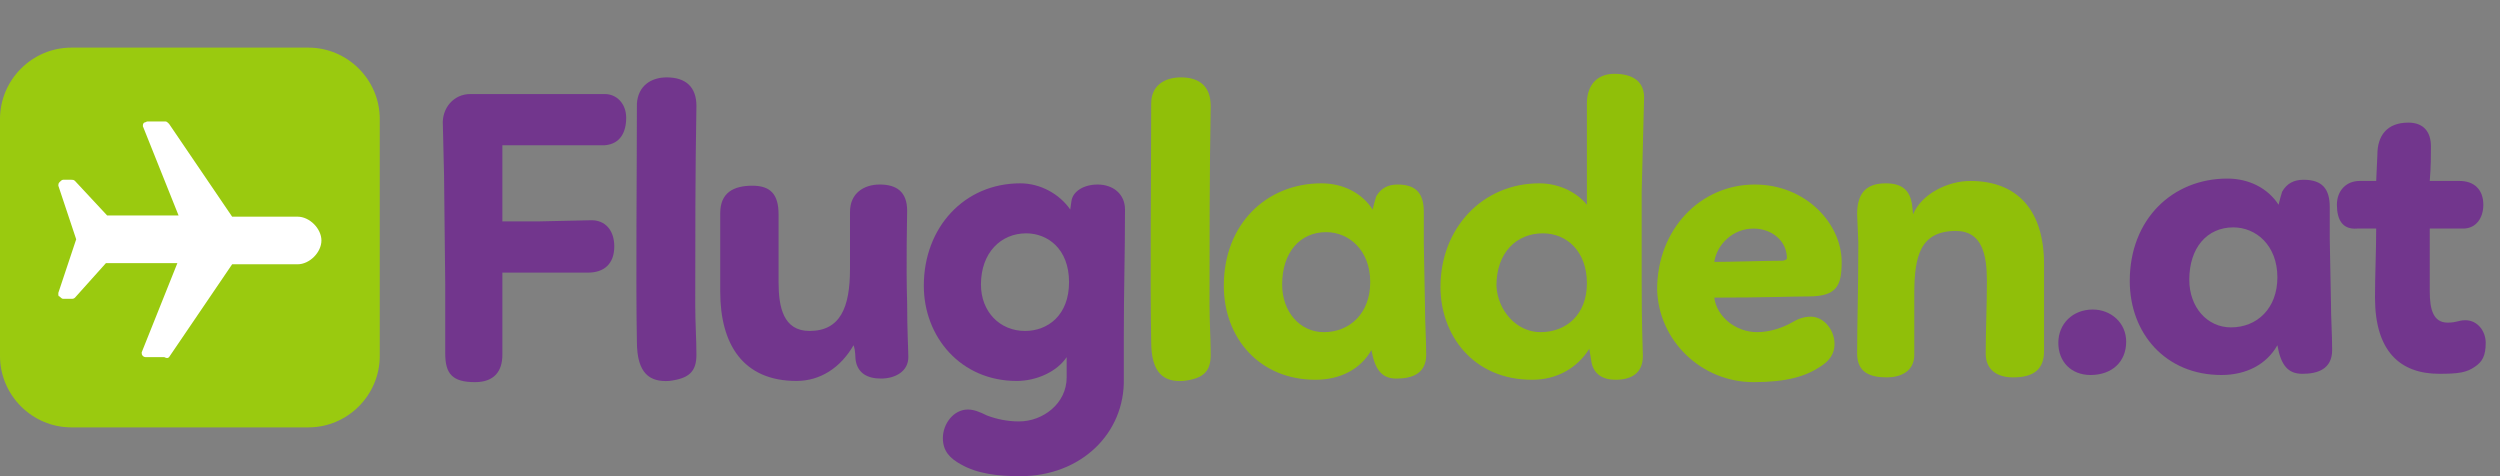 <?xml version="1.0" encoding="utf-8"?>
<!-- Generator: Adobe Illustrator 19.0.1, SVG Export Plug-In . SVG Version: 6.00 Build 0)  -->
<svg version="1.1" id="Layer_1" xmlns="http://www.w3.org/2000/svg" xmlns:xlink="http://www.w3.org/1999/xlink" x="0px" y="0px"
	 viewBox="-374 261 210 40" style="enable-background:new -374 261 210 40;" xml:space="preserve">
<rect x="-374" y="261" width="210" height="40" fill="#808080" stroke="none"/>
<style type="text/css">
	.st0{display:none;}
	.st1{fill:#9ACA0F;}
	.st2{fill:#FFFFFF;}
	.st3{fill:#72368D;}
	.st4{fill:#90BF09;}
	.st5{enable-background:new    ;}
</style>
<g id="bg" class="st0">
</g>
<g id="logo_1_">
	<path class="st1" d="M-348.1,296.9H-368c-3.3,0-6-2.7-6-6V271c0-3.3,2.7-6,6-6h19.9c3.3,0,6,2.7,6,6v19.9
		C-342.1,294.2-344.8,296.9-348.1,296.9z"/>
	<path class="st2" d="M-359.8,291l5.3-7.8h5.5c1,0,2-1,2-2s-1-2-2-2h-5.5l-5.3-7.8c-0.1-0.1-0.2-0.2-0.3-0.2h-1.5
		c-0.1,0-0.2,0.1-0.3,0.1c-0.1,0.1-0.1,0.2-0.1,0.3l3,7.5h-6l-2.7-2.9c-0.1-0.1-0.2-0.1-0.3-0.1h-0.7c-0.1,0-0.2,0.1-0.3,0.2
		c-0.1,0.1-0.1,0.2-0.1,0.3l1.5,4.5l-1.5,4.5c0,0,0,0.1,0,0.1c0,0.1,0,0.2,0.1,0.2c0.1,0.1,0.2,0.2,0.3,0.2h0.7c0.1,0,0.2,0,0.3-0.1
		l2.6-2.9h6l-3,7.5c0,0.1,0,0.2,0.1,0.3c0.1,0.1,0.2,0.1,0.3,0.1h1.5C-360,291.1-359.9,291.1-359.8,291L-359.8,291z"/>
	<g>
		<path class="st3" d="M-336.7,275.7l-0.1-4.2c-0.1-1.4,0.9-2.6,2.3-2.6h1.8c1.8,0,5.3,0,7.8,0c0.6,0,1.3,0,1.7,0c1,0,1.8,0.8,1.8,2
			c0,1.2-0.5,2.2-1.8,2.3h-1.9h-6.7v3v3.4h2.9l4.6-0.1c1.1,0,1.9,0.8,1.9,2.2c0,1.5-0.9,2.2-2.2,2.2c-1.3,0-3.2,0-4.4,0h-2.8v2.8
			l0,4.1c0,1.4-0.7,2.3-2.3,2.3c-1.9,0-2.5-0.7-2.5-2.4c0-0.5,0-1.6,0-2.5c0-1.5,0-1.8,0-3.3L-336.7,275.7z"/>
		<path class="st3" d="M-318,267.5c1.6,0,2.5,0.8,2.5,2.4c-0.1,5.5-0.1,11.3-0.1,16.7c0,1.5,0.1,2.9,0.1,4.2c0,1.4-0.6,2-2.3,2.2
			c-1.6,0.1-2.7-0.6-2.7-3.3c-0.1-5.1,0-14.1,0-20C-320.4,268.2-319.3,267.5-318,267.5z"/>
		<path class="st3" d="M-308.6,279v5.7c0,2.1,0.4,4.1,2.6,4.1c2.6,0,3.4-2,3.4-5.2l0-4.8c0-1.6,1.2-2.3,2.5-2.3
			c1.4,0,2.3,0.6,2.3,2.2c0,0.4-0.1,4.5,0,7.8c0,2.3,0.1,3.9,0.1,4.5c0,1.2-1.1,1.8-2.3,1.8c-1.2,0-1.9-0.5-2.1-1.4
			c-0.1-0.5,0-0.8-0.2-1.4c-1.1,1.9-2.8,3-4.8,3c-4.5,0-6.4-3.1-6.4-7.5c0-2,0-4.7,0-6.6c0-1.7,1.1-2.3,2.7-2.3
			C-309.3,276.6-308.6,277.3-308.6,279z"/>
		<path class="st3" d="M-284.4,292.7V291c-0.8,1.2-2.5,2-4.2,2c-4.7,0-7.8-3.7-7.8-8c0-4.9,3.4-8.6,8.1-8.6c1.7,0,3.3,0.9,4.2,2.2
			l0.1-0.7c0.1-0.8,1-1.4,2.2-1.4c1.3,0,2.3,0.8,2.3,2.1c0,3.8-0.1,6.6-0.1,10.6l0,3.6c0.1,4.6-3.6,8.2-8.7,8.2c-1.9,0-3.6-0.2-5-1
			c-0.9-0.5-1.5-1.1-1.5-2.2c0-1.2,0.9-2.4,2.1-2.4c0.5,0,1,0.2,1.6,0.5c0.8,0.3,1.7,0.5,2.7,0.5
			C-286.4,296.4-284.4,294.9-284.4,292.7z M-287.9,288.8c1.9,0,3.7-1.3,3.7-4.1c0-2.8-1.8-4.1-3.6-4.1c-2.1,0-3.8,1.6-3.8,4.3
			C-291.6,287.2-290,288.8-287.9,288.8z"/>
		<path class="st4" d="M-274.8,267.5c1.6,0,2.5,0.8,2.5,2.4c-0.1,5.5-0.1,11.3-0.1,16.7c0,1.5,0.1,2.9,0.1,4.2c0,1.4-0.6,2-2.3,2.2
			c-1.6,0.1-2.7-0.6-2.7-3.3c-0.1-5.1,0-14.1,0-20C-277.3,268.2-276.2,267.5-274.8,267.5z"/>
		<path class="st4" d="M-254.3,286.8c0,1.3,0.1,2.7,0.1,4c0,1.6-1.2,2-2.5,2c-1.2,0-1.8-0.7-2.1-2.4c-0.9,1.6-2.6,2.5-4.7,2.5
			c-4.7,0-7.7-3.5-7.7-7.9c0-5.2,3.6-8.6,8.2-8.6c1.8,0,3.4,0.8,4.3,2.2c0.1-0.4,0.2-0.8,0.3-1.1c0.4-0.7,1-1,1.8-1
			c1.6,0,2.2,0.8,2.2,2.3l0,2.7L-254.3,286.8z M-262.8,288.9c2.2,0,3.9-1.6,3.9-4.2c0-2.7-1.8-4.2-3.7-4.2c-2.2,0-3.7,1.7-3.7,4.4
			C-266.3,287.2-264.8,288.9-262.8,288.9z"/>
		<path class="st4" d="M-236.1,277.1v7.5c0,1.4,0,3.1,0.1,6.3c0,1.4-0.9,2-2.3,2c-1.1,0-1.8-0.5-2-1.4l-0.2-1.2
			c-1,1.6-2.7,2.6-4.8,2.6c-5,0-7.7-3.8-7.7-7.8c0-4.9,3.5-8.7,8.3-8.7c1.6,0,3.1,0.7,4,1.8l0-8.5c0-1.6,0.9-2.5,2.3-2.5
			c1.5,0,2.6,0.6,2.5,2.2L-236.1,277.1z M-244.6,288.9c2.2,0,3.9-1.5,3.9-4.1c0-2.7-1.7-4.2-3.7-4.2c-2.2,0-3.9,1.6-3.9,4.4
			C-248.2,287.1-246.6,288.9-244.6,288.9z"/>
		<path class="st4" d="M-226.4,288.9c1.1,0,2.2-0.4,2.9-0.8c0.5-0.3,1-0.5,1.6-0.5c1.1,0,2,1.1,2,2.3c0,0.8-0.4,1.4-1.2,1.9
			c-1.2,0.8-2.8,1.3-5.6,1.3c-4.4,0-8-3.5-8.1-7.8c0-5,3.6-8.8,8.2-8.8c4.3,0,7.3,3.3,7.3,6.5c0,2-0.4,2.9-2.8,2.9
			c-1.3,0-3.7,0.1-7.9,0.1C-229.8,287.6-228.2,288.9-226.4,288.9z M-230,283c1.5,0,4.3-0.1,5.7-0.1c0.2,0,0.4-0.1,0.4-0.2
			c0-1.5-1.3-2.5-2.8-2.5C-228.5,280.2-229.8,281.6-230,283z"/>
		<path class="st4" d="M-218,279c0-1.6,0.6-2.6,2.4-2.6c1.4,0,2,0.6,2.2,1.7l0.1,0.9c0.7-1.7,2.9-2.8,4.8-2.8c4,0,6.2,2.5,6.2,7
			c0,1.5,0,2.3,0,4.4v2.9c0,1.7-1.1,2.2-2.6,2.2c-1.3,0-2.3-0.6-2.3-2c0-1.8,0.1-4.1,0.1-6.1c0-2.2-0.4-4.2-2.6-4.2
			c-3,0-3.5,2.1-3.5,5.3l0,5.1c0,1.5-1.3,1.9-2.3,1.9c-1.4,0-2.5-0.4-2.5-2c0-2.6,0.1-5.2,0.1-9.3L-218,279z"/>
	</g>
	<g class="st5">
		<path class="st3" d="M-201.1,289.8c0-1.6,1.2-2.8,2.9-2.8c1.5,0,2.8,1.1,2.8,2.7c0,1.7-1.2,2.8-3,2.8
			C-200,292.5-201.1,291.4-201.1,289.8z"/>
		<path class="st3" d="M-178.2,286.4c0,1.3,0.1,2.7,0.1,4c0,1.6-1.2,2-2.5,2c-1.2,0-1.8-0.7-2.1-2.4c-0.9,1.6-2.6,2.5-4.7,2.5
			c-4.7,0-7.7-3.5-7.7-7.9c0-5.2,3.6-8.6,8.2-8.6c1.8,0,3.4,0.8,4.3,2.2c0.1-0.4,0.2-0.8,0.3-1.1c0.4-0.7,1-1,1.8-1
			c1.6,0,2.2,0.8,2.2,2.3l0,2.7L-178.2,286.4z M-186.6,288.5c2.2,0,3.9-1.6,3.9-4.2c0-2.7-1.8-4.2-3.7-4.2c-2.2,0-3.7,1.7-3.7,4.4
			C-190.1,286.8-188.6,288.5-186.6,288.5z"/>
		<path class="st3" d="M-177.7,278.2c0-1.2,0.8-2,1.9-2h1.4l0.1-2.2c0-1.6,0.8-2.7,2.6-2.7c1.3,0,1.9,0.8,1.9,2c0,0.7,0,1.7-0.1,2.9
			l2.5,0c1.2,0,2,0.7,2,2c0,1.1-0.6,2-1.7,2h-2.8v5.3c0,1.5,0.3,2.6,1.5,2.6c0.8,0,0.9-0.2,1.5-0.2c1,0,1.7,0.9,1.7,1.9
			c0,1.1-0.3,1.6-0.9,2c-0.7,0.5-1.4,0.6-3,0.6c-3.3,0-5.4-1.9-5.4-6.4c0-1.9,0.1-3.9,0.1-5.8h-1.6
			C-177.2,280.3-177.7,279.5-177.7,278.2z"/>
	</g>
</g>
<g id="Layer_3">
</g>
</svg>
